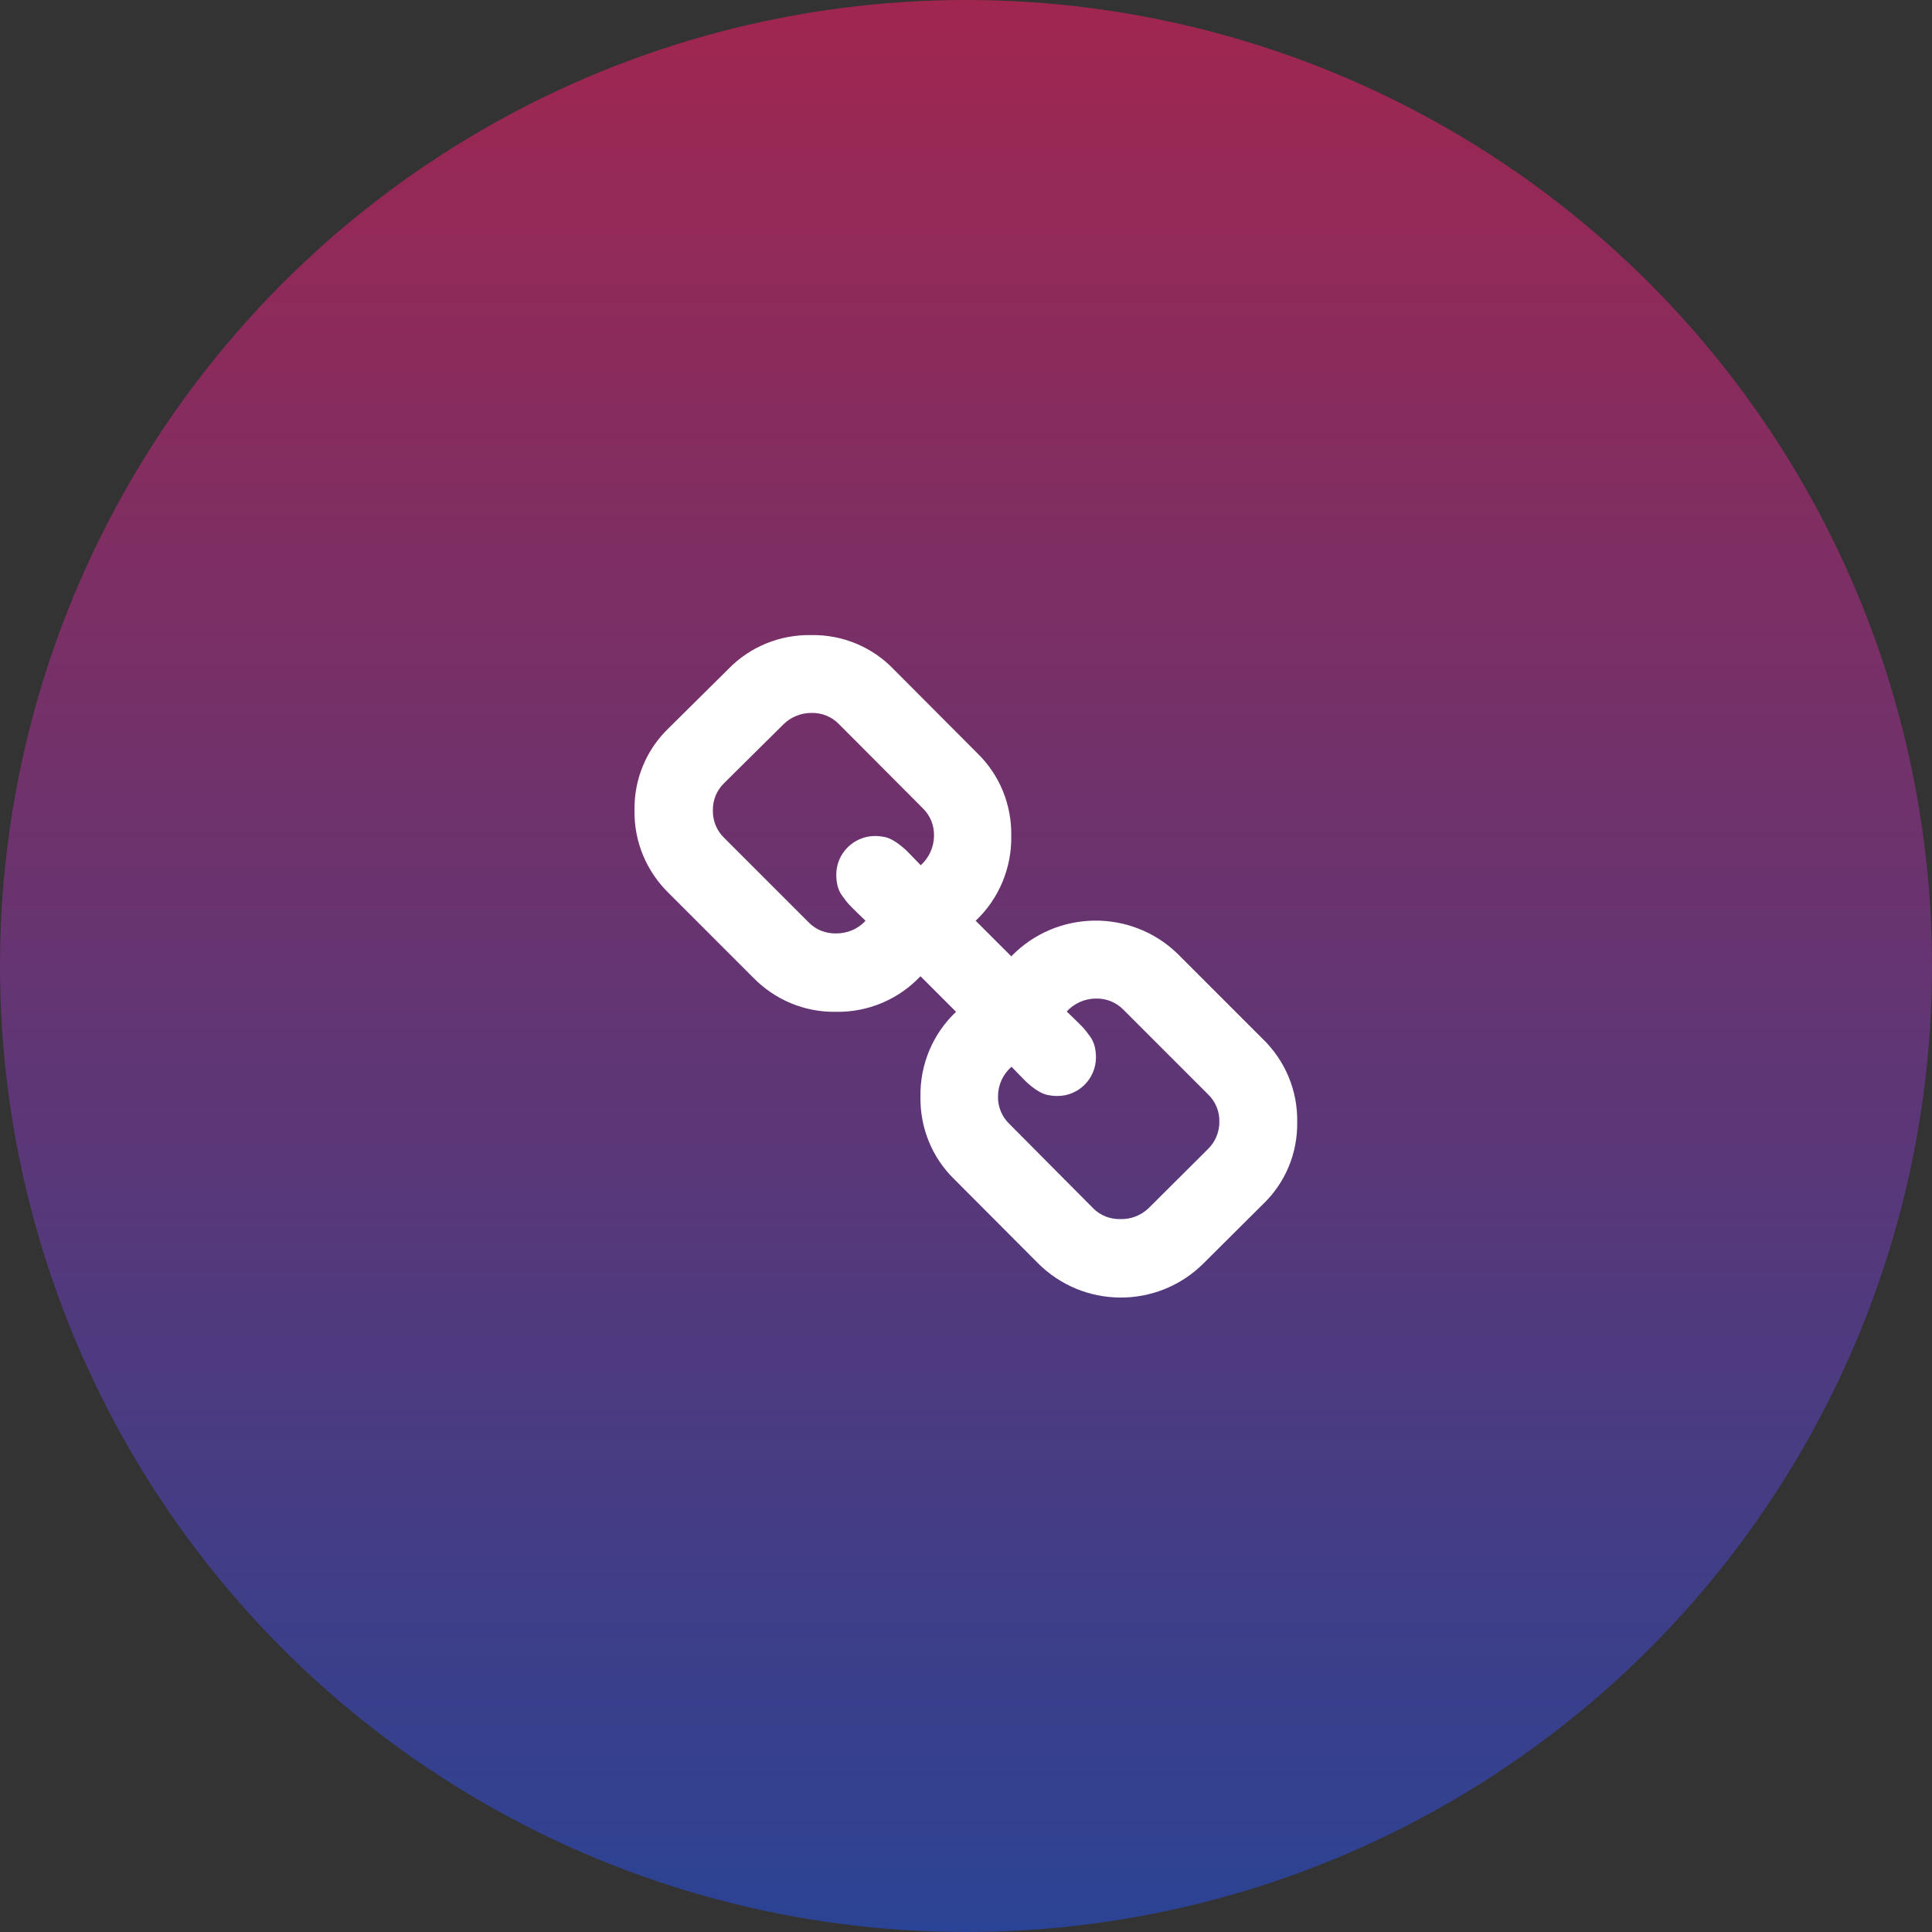 <?xml version="1.0" encoding="utf-8"?>
<!-- Generator: Adobe Illustrator 23.1.0, SVG Export Plug-In . SVG Version: 6.00 Build 0)  -->
<svg version="1.1" id="Layer_1" xmlns="http://www.w3.org/2000/svg" xmlns:xlink="http://www.w3.org/1999/xlink" x="0px" y="0px"
	 viewBox="0 0 70 70" style="enable-background:new 0 0 70 70;" xml:space="preserve">
<rect x="0" y="0" width="70" height="70" fill="#333333" stroke="none"/>
<style type="text/css">
	.st0{opacity:0.6;fill:url(#SVGID_1_);}
	.st1{fill:#FFFFFF;}
</style>
<linearGradient id="SVGID_1_" gradientUnits="userSpaceOnUse" x1="35" y1="70" x2="35" y2="-2.728484e-12">
	<stop  offset="0" style="stop-color:#264ED5"/>
	<stop  offset="1" style="stop-color:#E91E63"/>
</linearGradient>
<circle class="st0" cx="35" cy="35" r="35"/>
<path id="Path_675" class="st1" d="M44.18,40.65c0.01-0.38-0.14-0.74-0.41-1l-3.06-3.06c-0.26-0.27-0.62-0.42-1-0.41
	c-0.4,0-0.79,0.17-1.06,0.47l0.28,0.27c0.16,0.15,0.26,0.26,0.32,0.32c0.08,0.09,0.15,0.18,0.22,0.28c0.09,0.11,0.15,0.24,0.19,0.38
	c0.03,0.13,0.05,0.26,0.05,0.4c0,0.78-0.62,1.41-1.4,1.41c0,0-0.01,0-0.01,0c-0.14,0-0.27-0.02-0.4-0.05
	c-0.14-0.04-0.26-0.11-0.38-0.19c-0.1-0.07-0.19-0.14-0.28-0.22c-0.06-0.05-0.16-0.16-0.32-0.32l-0.27-0.28
	c-0.31,0.27-0.49,0.66-0.49,1.07c-0.01,0.38,0.14,0.74,0.41,1l3.03,3.05c0.26,0.27,0.63,0.41,1,0.4c0.37,0.01,0.73-0.13,1-0.38
	l2.16-2.15C44.03,41.38,44.18,41.02,44.18,40.65z M33.84,30.28c0.01-0.38-0.14-0.74-0.41-1l-3.03-3.04c-0.26-0.27-0.62-0.42-1-0.41
	c-0.37,0-0.73,0.14-1,0.4l-2.16,2.14c-0.27,0.26-0.42,0.62-0.41,0.99c-0.01,0.38,0.14,0.74,0.41,1l3.06,3.06
	c0.26,0.27,0.63,0.41,1,0.4c0.4,0,0.79-0.16,1.06-0.46l-0.28-0.27c-0.16-0.15-0.26-0.26-0.32-0.32c-0.08-0.09-0.15-0.18-0.22-0.28
	c-0.09-0.11-0.15-0.24-0.19-0.38c-0.03-0.13-0.05-0.26-0.05-0.4c-0.01-0.78,0.62-1.41,1.39-1.42c0.01,0,0.01,0,0.02,0
	c0.14,0,0.27,0.02,0.4,0.05c0.14,0.04,0.26,0.11,0.38,0.19c0.1,0.07,0.19,0.14,0.28,0.22c0.06,0.05,0.16,0.16,0.32,0.32l0.27,0.28
	C33.66,31.08,33.84,30.69,33.84,30.28z M45.76,37.65c0.81,0.79,1.26,1.87,1.24,3c0.02,1.13-0.43,2.21-1.25,2.99l-2.16,2.15
	c-1.66,1.64-4.34,1.63-5.99-0.03l-3.03-3.04c-0.8-0.78-1.24-1.86-1.22-2.99c-0.02-1.16,0.45-2.28,1.29-3.07l-1.29-1.29
	c-0.79,0.84-1.9,1.31-3.06,1.29c-1.13,0.02-2.21-0.43-3-1.24l-3.06-3.06c-0.81-0.79-1.26-1.87-1.24-3
	c-0.02-1.13,0.43-2.21,1.25-2.99l2.16-2.14c0.78-0.8,1.86-1.24,2.99-1.22c1.13-0.02,2.22,0.43,3,1.25l3.03,3.04
	c0.8,0.78,1.24,1.86,1.22,2.99c0.02,1.16-0.45,2.28-1.29,3.07l1.29,1.29c1.64-1.69,4.34-1.73,6.03-0.09
	c0.01,0.01,0.02,0.02,0.03,0.03L45.76,37.65z"/>
</svg>
